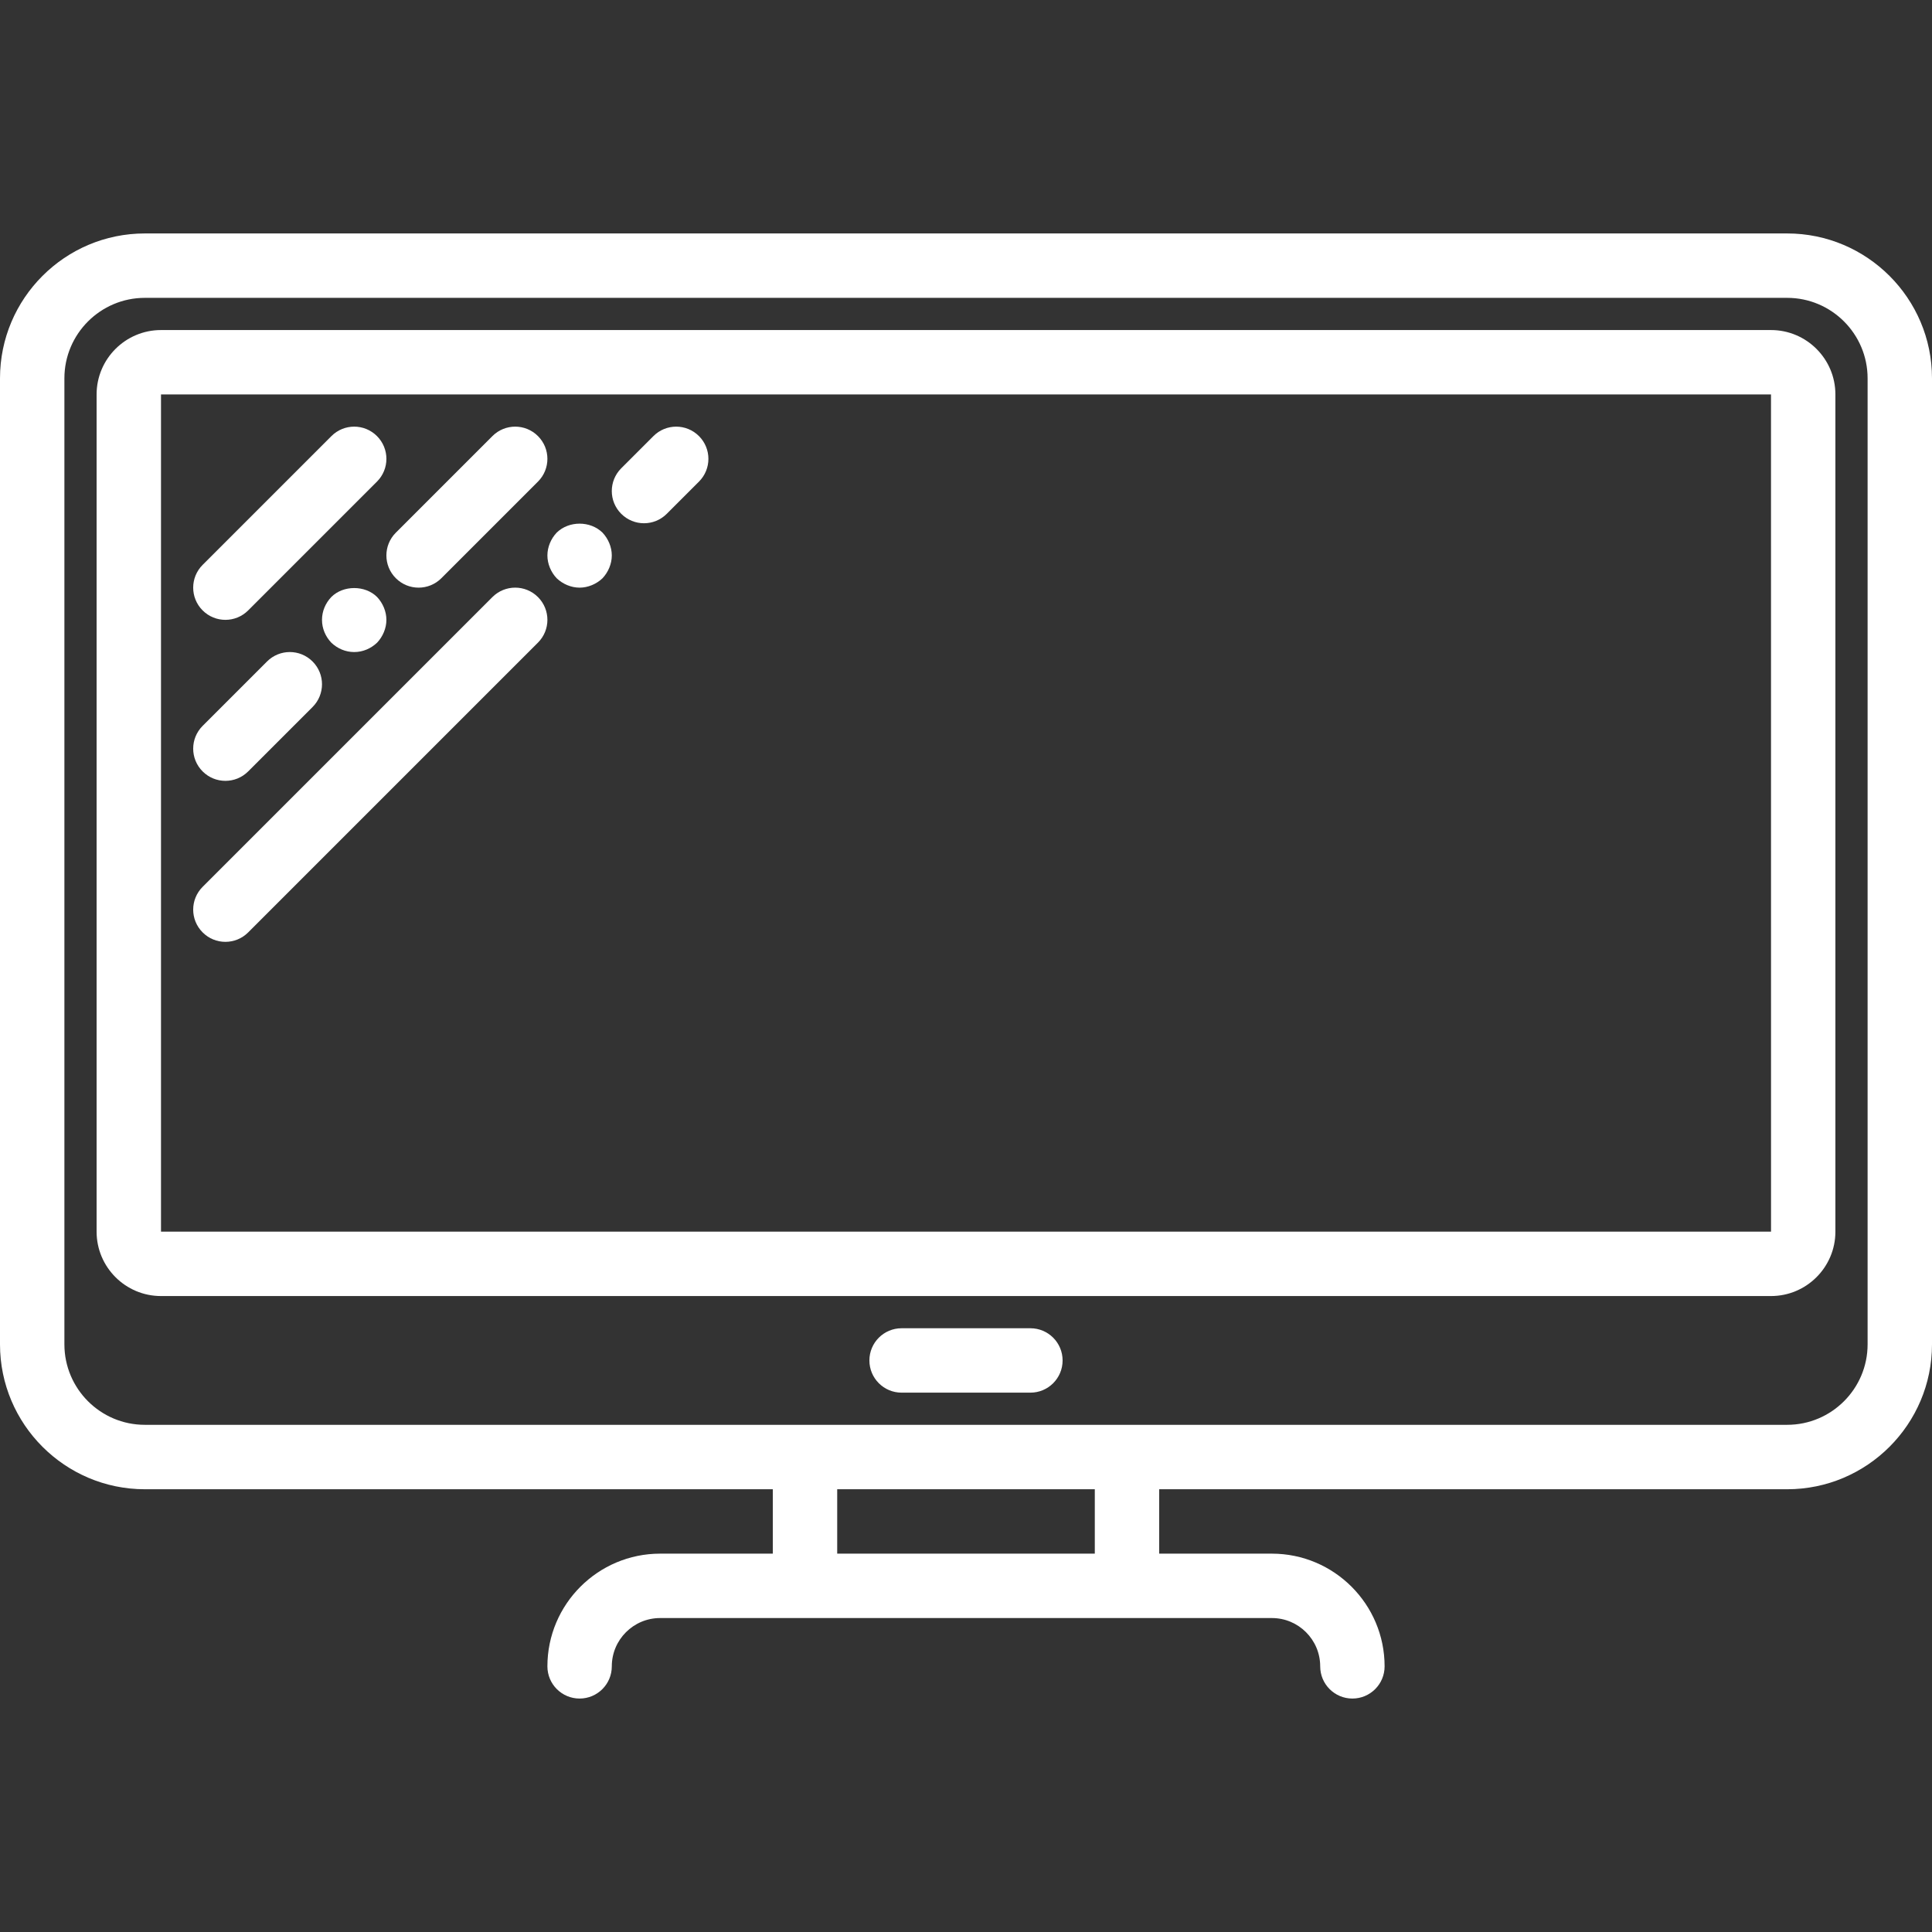 <?xml version="1.0"?>
<svg xmlns="http://www.w3.org/2000/svg" xmlns:xlink="http://www.w3.org/1999/xlink" version="1.1" id="Capa_1" x="0px" y="0px" viewBox="0 0 60 60" style="enable-background:new 0 0 60 60;" xml:space="preserve" width="60px" height="60px" class=""><rect x="0" y="0" width="60" height="60" fill="#333333" stroke="none"/><g><g>
	<g>
		<path d="M7,19.25c0.256,0,0.512-0.098,0.707-0.293l4-4c0.391-0.391,0.391-1.023,0-1.414s-1.023-0.391-1.414,0l-4,4    c-0.391,0.391-0.391,1.023,0,1.414C6.488,19.152,6.744,19.25,7,19.25z" data-original="#000000" class="active-path" data-old_color="#FBF9F9" fill="#FFFFFF"/>
		<path d="M7,24.25c0.256,0,0.512-0.098,0.707-0.293l2-2c0.391-0.391,0.391-1.023,0-1.414s-1.023-0.391-1.414,0l-2,2    c-0.391,0.391-0.391,1.023,0,1.414C6.488,24.152,6.744,24.25,7,24.25z" data-original="#000000" class="active-path" data-old_color="#FBF9F9" fill="#FFFFFF"/>
		<path d="M10.29,18.54c-0.181,0.19-0.29,0.44-0.29,0.71s0.109,0.52,0.29,0.71c0.189,0.18,0.439,0.29,0.71,0.29    c0.27,0,0.52-0.11,0.71-0.29c0.18-0.19,0.29-0.45,0.29-0.71c0-0.26-0.11-0.52-0.29-0.71C11.34,18.17,10.66,18.17,10.29,18.54z" data-original="#000000" class="active-path" data-old_color="#FBF9F9" fill="#FFFFFF"/>
		<path d="M12.293,17.957c0.195,0.195,0.451,0.293,0.707,0.293s0.512-0.098,0.707-0.293l3-3c0.391-0.391,0.391-1.023,0-1.414    s-1.023-0.391-1.414,0l-3,3C11.902,16.934,11.902,17.566,12.293,17.957z" data-original="#000000" class="active-path" data-old_color="#FBF9F9" fill="#FFFFFF"/>
		<path d="M15.293,18.542l-9,9c-0.391,0.391-0.391,1.023,0,1.414C6.488,29.152,6.744,29.25,7,29.25s0.512-0.098,0.707-0.293l9-9    c0.391-0.391,0.391-1.023,0-1.414S15.684,18.152,15.293,18.542z" data-original="#000000" class="active-path" data-old_color="#FBF9F9" fill="#FFFFFF"/>
		<path d="M17.29,16.54c-0.181,0.19-0.29,0.45-0.29,0.71s0.109,0.52,0.29,0.71c0.189,0.18,0.45,0.29,0.71,0.29s0.52-0.11,0.71-0.29    c0.18-0.19,0.29-0.45,0.29-0.71c0-0.26-0.11-0.52-0.29-0.71C18.33,16.17,17.67,16.17,17.29,16.54z" data-original="#000000" class="active-path" data-old_color="#FBF9F9" fill="#FFFFFF"/>
		<path d="M20.293,13.543l-1,1c-0.391,0.391-0.391,1.023,0,1.414c0.195,0.195,0.451,0.293,0.707,0.293s0.512-0.098,0.707-0.293l1-1    c0.391-0.391,0.391-1.023,0-1.414S20.684,13.152,20.293,13.543z" data-original="#000000" class="active-path" data-old_color="#FBF9F9" fill="#FFFFFF"/>
		<path d="M55.502,7.25H4.498C2.018,7.25,0,9.267,0,11.748v30.003c0,2.48,2.018,4.499,4.498,4.499H24v2h-3.5    c-1.93,0-3.5,1.57-3.5,3.5c0,0.552,0.447,1,1,1s1-0.448,1-1c0-0.827,0.673-1.5,1.5-1.5H24h12h3.5c0.827,0,1.5,0.673,1.5,1.5    c0,0.552,0.447,1,1,1s1-0.448,1-1c0-1.93-1.57-3.5-3.5-3.5H36v-2h19.502c2.48,0,4.498-2.018,4.498-4.499V11.748    C60,9.267,57.982,7.25,55.502,7.25z M34,48.25h-8v-2h8V48.25z M58,41.75c0,1.378-1.121,2.499-2.498,2.499H36H24H4.498    C3.121,44.25,2,43.129,2,41.75V11.748C2,10.371,3.121,9.25,4.498,9.25h51.004c1.377,0,2.498,1.121,2.498,2.499    C58,11.749,58,41.75,58,41.75z" data-original="#000000" class="active-path" data-old_color="#FBF9F9" fill="#FFFFFF"/>
		<path d="M55,10.25H5c-1.103,0-2,0.897-2,2v26c0,1.103,0.897,2,2,2h50c1.103,0,2-0.897,2-2v-26C57,11.147,56.103,10.25,55,10.25z     M5,38.25v-26h50l0.001,26H5z" data-original="#000000" class="active-path" data-old_color="#FBF9F9" fill="#FFFFFF"/>
		<path d="M32,41.25h-4c-0.553,0-1,0.448-1,1s0.447,1,1,1h4c0.553,0,1-0.448,1-1S32.553,41.25,32,41.25z" data-original="#000000" class="active-path" data-old_color="#FBF9F9" fill="#FFFFFF"/>
	</g>
</g></g> </svg>
